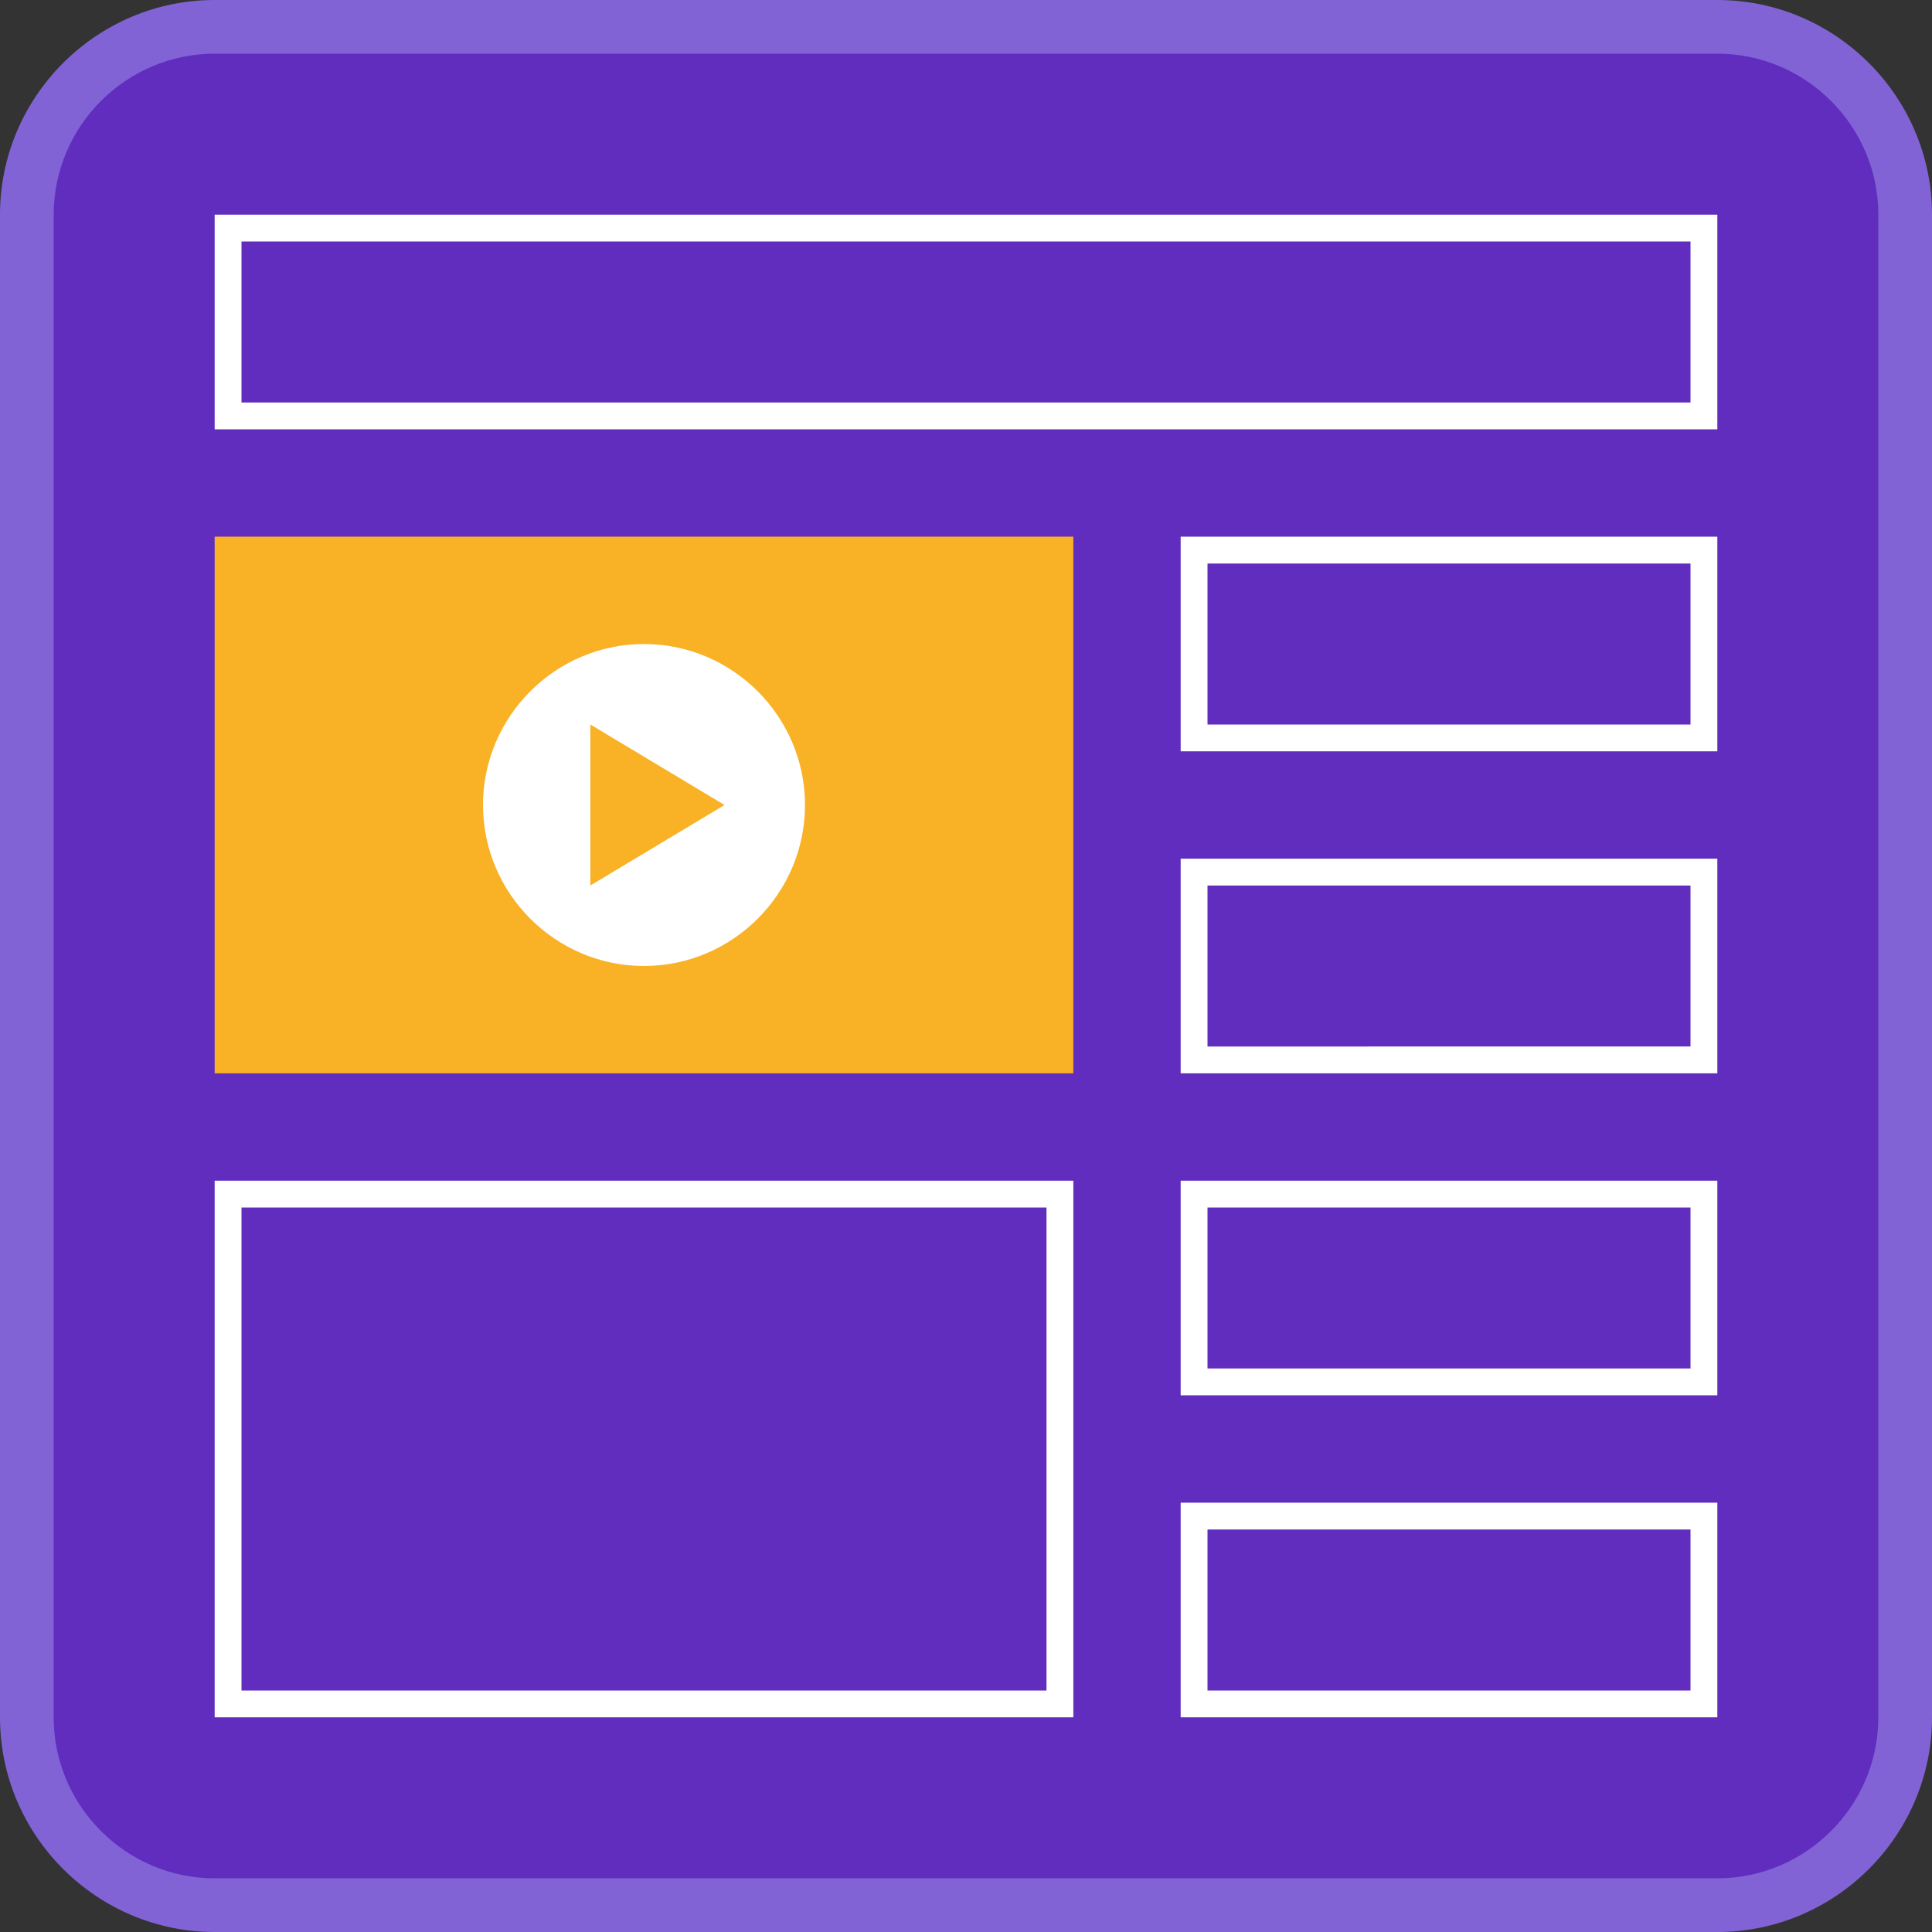 <svg version="1.1" id="_x31_" xmlns="http://www.w3.org/2000/svg" x="0" y="0" viewBox="0 0 72 72" xml:space="preserve"><rect x="0" y="0" width="72" height="72" fill="#333333" stroke="none"/><style>.st3{fill:#fff}.st4{fill:#f9b125}</style><path d="M8 71c-3.9 0-7-3.1-7-7V8c0-3.9 3.1-7 7-7h56c3.9 0 7 3.1 7 7v56c0 3.9-3.1 7-7 7H8z" fill="#612dbf"/><path d="M64 2c3.3 0 6 2.7 6 6v56c0 3.3-2.7 6-6 6H8c-3.3 0-6-2.7-6-6V8c0-3.3 2.7-6 6-6h56m0-2H8C3.6 0 0 3.6 0 8v56c0 4.4 3.6 8 8 8h56c4.4 0 8-3.6 8-8V8c0-4.4-3.6-8-8-8z" fill="#8263d6"/><path class="st3" d="M63 9v6H9V9h54m1-1H8v8h56V8z"/><path class="st4" d="M40 40H8V20h32v20z"/><path class="st3" d="M39 45v18H9V45h30m1-1H8v20h32V44zm23 13v6H45v-6h18m1-1H44v8h20v-8zm-1-11v6H45v-6h18m1-1H44v8h20v-8zm-1-11v6H45v-6h18m1-1H44v8h20v-8zm-1-11v6H45v-6h18m1-1H44v8h20v-8zM30 30c0 3.3-2.7 6-6 6s-6-2.7-6-6 2.7-6 6-6 6 2.7 6 6z"/><path class="st4" d="M22 33v-6l5 3-5 3z"/></svg>
